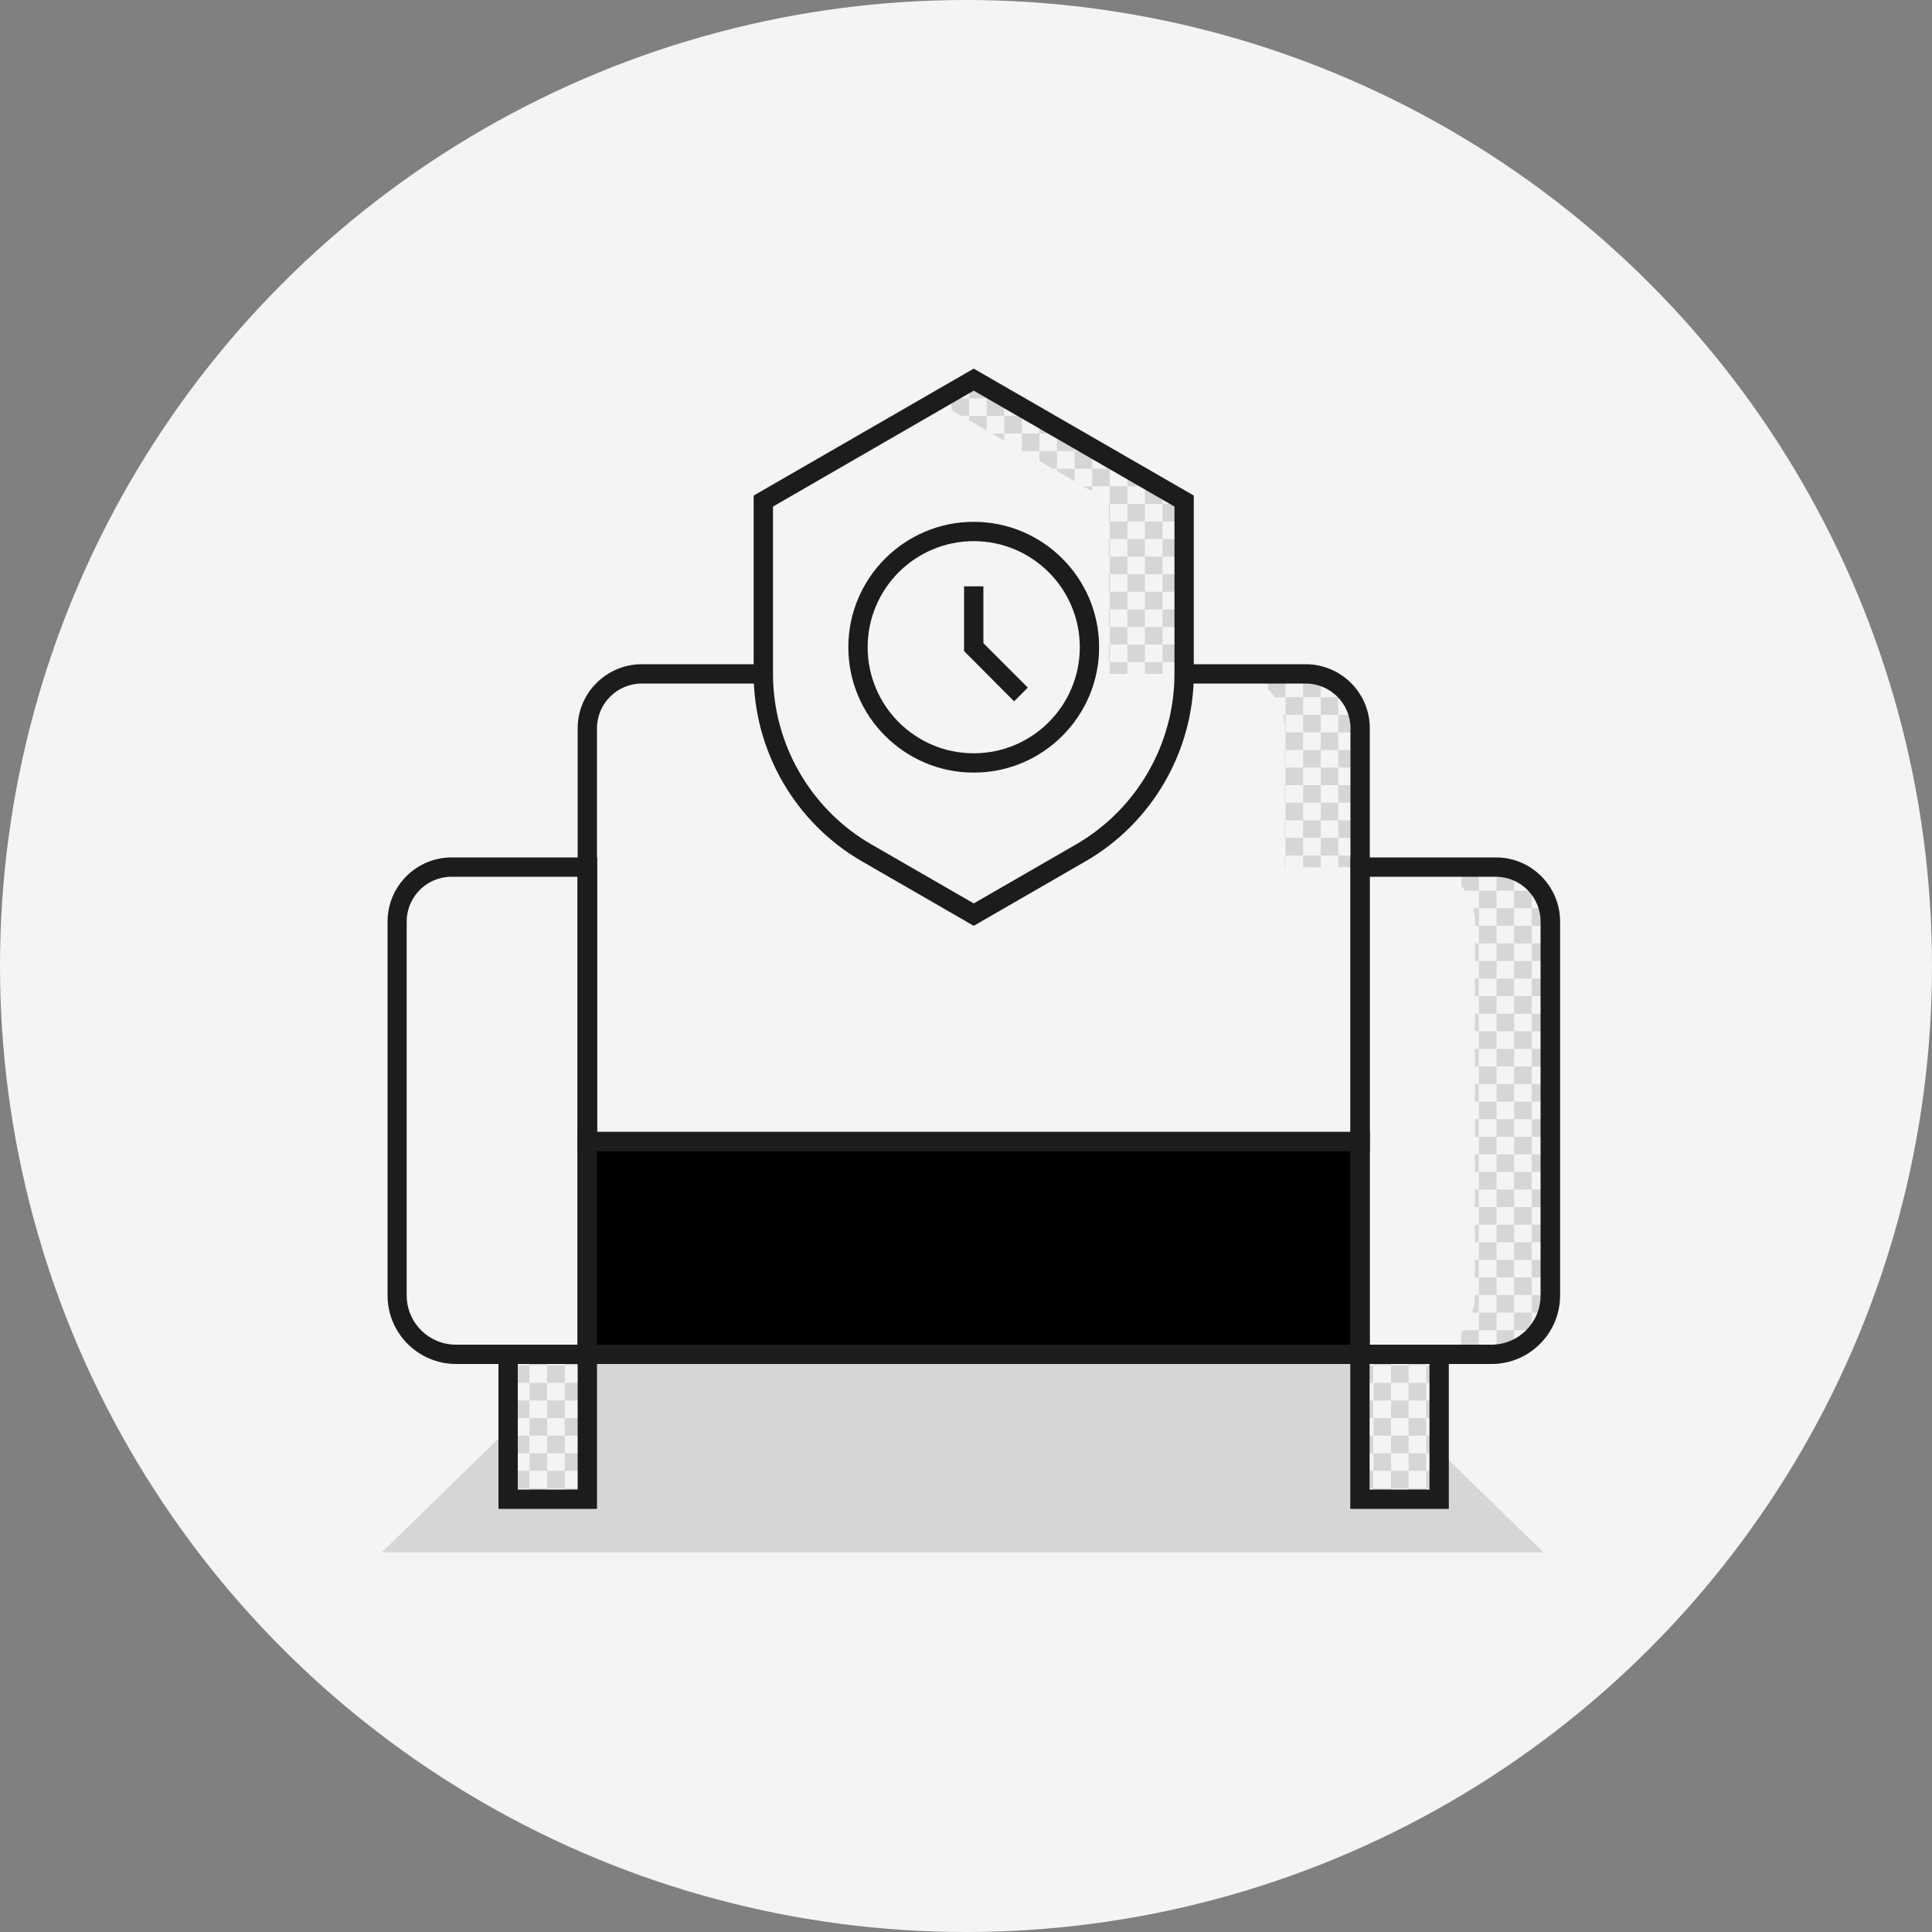 <?xml version="1.0" encoding="UTF-8"?>
<svg id="Layer_1" data-name="Layer 1" xmlns="http://www.w3.org/2000/svg" viewBox="0 0 100 100">
  <rect x="0" y="0" width="100" height="100" fill="#808080" stroke="none"/>
  <defs>
    <style>
      .cls-1, .cls-2, .cls-3, .cls-4 {
        stroke-width: 0px;
      }

      .cls-2 {
        fill: #1c1c1c;
      }

      .cls-3 {
        fill: #d6d6d6;
      }

      .cls-4 {
        fill: #f4f4f4;
      }
    </style>
  </defs>
  <circle class="cls-4" cx="50" cy="50" r="50"/>
  <g>
    <polygon class="cls-3" points="79.89 80.35 19.76 80.35 30.63 69.76 69.02 69.76 79.89 80.35"/>
    <g>
      <path class="cls-4" d="m77.42,44.89h-7.03v-7.2c0-1.55-1.26-2.81-2.82-2.81h-6.29s0,0,0,0v-8.95l-10.89-6.29-10.89,6.29v8.95s0,0,0,0h-6.29c-1.56,0-2.82,1.26-2.82,2.81v7.2h-7.03c-1.56,0-2.82,1.26-2.82,2.82v19.35c0,1.69,1.37,3.05,3.05,3.05h2.69v7.5h4.1v-7.5h40v7.5h4.1v-7.5h2.69c1.69,0,3.05-1.37,3.05-3.05v-19.35c0-1.56-1.26-2.82-2.82-2.82Z"/>
      <g>
        <rect class="cls-3" x="80.19" y="55.2" width=".05" height=".91"/>
        <path class="cls-3" d="m76.55,70.1h.64c.09,0,.18-.02.27-.03v-.32h-.91v.35Z"/>
        <path class="cls-3" d="m75.75,68.85s-.08.09-.12.14v.77h.91v-.91h-.79Z"/>
        <path class="cls-3" d="m78.58,69.76h-.21v.11c.07-.03.14-.08.21-.11Z"/>
        <path class="cls-3" d="m74.68,69.76h.04v-.02s-.03.02-.04.02Z"/>
        <path class="cls-3" d="m79.28,45.6v.5h.45c-.13-.19-.29-.35-.45-.5Z"/>
        <rect class="cls-3" x="80.19" y="51.56" width=".05" height=".91"/>
        <rect class="cls-3" x="74.73" y="69.76" width=".91" height=".35"/>
        <rect class="cls-3" x="80.19" y="53.38" width=".05" height=".91"/>
        <rect class="cls-3" x="80.19" y="49.74" width=".05" height=".91"/>
        <rect class="cls-3" x="80.19" y="60.66" width=".05" height=".91"/>
        <rect class="cls-3" x="80.19" y="58.84" width=".05" height=".91"/>
        <rect class="cls-3" x="80.19" y="62.48" width=".05" height=".91"/>
        <rect class="cls-3" x="80.19" y="66.12" width=".05" height=".91"/>
        <path class="cls-3" d="m79.65,68.85h-.37v.42c.14-.13.26-.27.37-.42Z"/>
        <rect class="cls-3" x="80.19" y="47.92" width=".05" height=".91"/>
        <rect class="cls-3" x="80.19" y="57.02" width=".05" height=".91"/>
        <rect class="cls-3" x="80.19" y="64.3" width=".05" height=".91"/>
        <rect class="cls-3" x="76.34" y="59.75" width=".2" height=".91"/>
        <rect class="cls-3" x="77.46" y="54.29" width=".91" height=".91"/>
        <rect class="cls-3" x="77.46" y="50.65" width=".91" height=".91"/>
        <rect class="cls-3" x="60.17" y="27.9" width=".91" height=".91"/>
        <rect class="cls-3" x="77.46" y="52.47" width=".91" height=".91"/>
        <rect class="cls-3" x="77.46" y="48.83" width=".91" height=".91"/>
        <rect class="cls-3" x="77.46" y="67.03" width=".91" height=".91"/>
        <rect class="cls-3" x="60.17" y="26.08" width=".91" height=".91"/>
        <rect class="cls-3" x="77.46" y="59.75" width=".91" height=".91"/>
        <rect class="cls-3" x="60.17" y="31.54" width=".91" height=".91"/>
        <rect class="cls-3" x="60.17" y="29.72" width=".91" height=".91"/>
        <rect class="cls-3" x="77.46" y="57.93" width=".91" height=".91"/>
        <rect class="cls-3" x="77.46" y="56.11" width=".91" height=".91"/>
        <rect class="cls-3" x="76.34" y="57.93" width=".2" height=".91"/>
        <path class="cls-3" d="m78.37,45.06v.12h.29c-.1-.05-.19-.09-.29-.12Z"/>
        <rect class="cls-3" x="76.34" y="61.57" width=".2" height=".91"/>
        <path class="cls-3" d="m76.34,67.03v.03c0,.31-.06.6-.15.88h.35v-.91h-.2Z"/>
        <rect class="cls-3" x="76.34" y="56.11" width=".2" height=".91"/>
        <rect class="cls-3" x="76.34" y="65.21" width=".2" height=".91"/>
        <rect class="cls-3" x="76.34" y="63.39" width=".2" height=".91"/>
        <rect class="cls-3" x="76.34" y="52.47" width=".2" height=".91"/>
        <path class="cls-3" d="m76.25,47.01c.06.22.1.46.1.7v.21h.2v-.91h-.3Z"/>
        <rect class="cls-3" x="76.34" y="48.83" width=".2" height=".91"/>
        <rect class="cls-3" x="76.34" y="50.65" width=".2" height=".91"/>
        <rect class="cls-3" x="76.55" y="46.1" width=".91" height=".91"/>
        <rect class="cls-3" x="76.34" y="54.29" width=".2" height=".91"/>
        <rect class="cls-3" x="29.23" y="75.22" width=".91" height=".91"/>
        <rect class="cls-3" x="77.46" y="61.57" width=".91" height=".91"/>
        <rect class="cls-3" x="51.07" y="20.62" width=".91" height=".91"/>
        <polygon class="cls-3" points="50.16 21.76 51.07 22.28 51.07 21.53 50.16 21.53 50.16 21.76"/>
        <rect class="cls-3" x="29.23" y="73.4" width=".91" height=".91"/>
        <rect class="cls-3" x="28.32" y="76.13" width=".91" height=".91"/>
        <rect class="cls-3" x="28.32" y="74.31" width=".91" height=".91"/>
        <polygon class="cls-3" points="48.72 20.62 49.25 20.62 49.25 20.31 48.72 20.62"/>
        <rect class="cls-3" x="27.41" y="73.4" width=".91" height=".91"/>
        <polygon class="cls-3" points="51.98 22.81 51.98 22.44 51.34 22.44 51.98 22.81"/>
        <rect class="cls-3" x="27.41" y="71.58" width=".91" height=".91"/>
        <polygon class="cls-3" points="49.25 20.62 49.25 21.23 49.76 21.53 50.16 21.53 50.16 20.62 49.25 20.62"/>
        <polygon class="cls-3" points="52.91 23.35 53.8 23.35 53.8 22.44 52.89 22.44 52.89 23.33 52.91 23.35"/>
        <rect class="cls-3" x="28.32" y="70.67" width=".91" height=".91"/>
        <rect class="cls-3" x="29.23" y="71.58" width=".91" height=".91"/>
        <rect class="cls-3" x="51.98" y="21.53" width=".91" height=".91"/>
        <rect class="cls-3" x="26.5" y="72.49" width=".9" height=".91"/>
        <rect class="cls-3" x="27.41" y="70.1" width=".91" height=".56"/>
        <rect class="cls-3" x="29.23" y="70.1" width=".91" height=".56"/>
        <rect class="cls-3" x="28.32" y="72.49" width=".91" height=".91"/>
        <rect class="cls-3" x="26.5" y="74.31" width=".9" height=".91"/>
        <rect class="cls-3" x="30.14" y="72.49" width=".26" height=".91"/>
        <rect class="cls-3" x="26.5" y="70.67" width=".9" height=".91"/>
        <polygon class="cls-3" points="55.62 23.35 55.62 22.66 55.23 22.44 54.71 22.44 54.71 23.35 55.62 23.35"/>
        <rect class="cls-3" x="30.14" y="70.67" width=".26" height=".91"/>
        <rect class="cls-3" x="26.5" y="76.13" width=".9" height=".91"/>
        <rect class="cls-3" x="30.14" y="74.31" width=".26" height=".91"/>
        <rect class="cls-3" x="27.41" y="77.04" width=".91" height=".57"/>
        <polygon class="cls-3" points="50.16 20.62 51.07 20.62 51.07 20.03 50.5 19.71 50.29 19.71 50.16 19.79 50.16 20.62"/>
        <rect class="cls-3" x="30.14" y="76.13" width=".26" height=".91"/>
        <rect class="cls-3" x="29.23" y="77.04" width=".91" height=".57"/>
        <rect class="cls-3" x="27.41" y="75.22" width=".91" height=".91"/>
        <rect class="cls-3" x="71.09" y="73.4" width=".91" height=".91"/>
        <polygon class="cls-3" points="56.53 25.43 56.53 25.17 56.06 25.17 56.53 25.43"/>
        <rect class="cls-3" x="56.53" y="24.26" width=".91" height=".91"/>
        <rect class="cls-3" x="71.09" y="75.22" width=".91" height=".91"/>
        <rect class="cls-3" x="72" y="70.67" width=".91" height=".91"/>
        <rect class="cls-3" x="55.62" y="23.35" width=".91" height=".91"/>
        <rect class="cls-3" x="71.09" y="71.58" width=".91" height=".91"/>
        <polygon class="cls-3" points="54.71 24.38 55.62 24.91 55.62 24.26 54.71 24.26 54.71 24.38"/>
        <polygon class="cls-3" points="60.17 26.08 60.17 25.29 59.96 25.17 59.26 25.17 59.26 26.08 60.17 26.08"/>
        <rect class="cls-3" x="72.91" y="71.58" width=".91" height=".91"/>
        <path class="cls-3" d="m77.46,44.89s-.02,0-.03,0h-.88v.3h.91v-.29Z"/>
        <rect class="cls-3" x="72" y="76.13" width=".91" height=".91"/>
        <polygon class="cls-3" points="59.26 25.17 59.26 24.76 58.38 24.26 58.35 24.26 58.35 25.17 59.26 25.17"/>
        <rect class="cls-3" x="72.91" y="73.4" width=".91" height=".91"/>
        <rect class="cls-3" x="72.91" y="75.22" width=".91" height=".91"/>
        <path class="cls-3" d="m73.29,70.1h-.39v.56h.91v-.61c-.17.03-.34.05-.52.05Z"/>
        <rect class="cls-3" x="72" y="72.49" width=".91" height=".91"/>
        <rect class="cls-3" x="73.82" y="76.13" width=".68" height=".91"/>
        <rect class="cls-3" x="70.6" y="76.13" width=".48" height=".91"/>
        <rect class="cls-3" x="71.09" y="77.04" width=".91" height=".57"/>
        <rect class="cls-3" x="73.82" y="74.31" width=".68" height=".91"/>
        <rect class="cls-3" x="73.82" y="70.67" width=".68" height=".91"/>
        <rect class="cls-3" x="73.82" y="72.49" width=".68" height=".91"/>
        <rect class="cls-3" x="72.91" y="77.04" width=".91" height=".57"/>
        <rect class="cls-3" x="72" y="74.31" width=".91" height=".91"/>
        <rect class="cls-3" x="70.6" y="74.31" width=".48" height=".91"/>
        <rect class="cls-3" x="71.09" y="70.1" width=".91" height=".56"/>
        <polygon class="cls-3" points="53.8 23.35 53.8 23.86 54.49 24.26 54.71 24.26 54.71 23.35 53.8 23.35"/>
        <rect class="cls-3" x="70.6" y="72.49" width=".48" height=".91"/>
        <rect class="cls-3" x="70.6" y="70.67" width=".48" height=".91"/>
        <rect class="cls-3" x="69.27" y="37" width=".91" height=".91"/>
        <path class="cls-3" d="m69.27,35.45v.63h.62c-.17-.24-.38-.45-.62-.63Z"/>
        <path class="cls-3" d="m70.18,36.6v.4h.12c-.03-.13-.07-.27-.12-.4Z"/>
        <rect class="cls-3" x="79.28" y="54.29" width=".91" height=".91"/>
        <path class="cls-3" d="m73.82,44.89h-.29c.1,0,.19.02.29.03v-.03Z"/>
        <rect class="cls-3" x="66.54" y="34.88" width=".91" height=".3"/>
        <path class="cls-3" d="m74.77,45.19h.87v-.3h-.91v.28s.03.02.04.02Z"/>
        <rect class="cls-3" x="70.18" y="37.91" width=".22" height=".91"/>
        <rect class="cls-3" x="70.18" y="41.55" width=".22" height=".91"/>
        <rect class="cls-3" x="69.27" y="44.28" width=".91" height=".61"/>
        <rect class="cls-3" x="67.45" y="44.28" width=".91" height=".61"/>
        <rect class="cls-3" x="70.18" y="39.73" width=".22" height=".91"/>
        <rect class="cls-3" x="66.5" y="44.28" width=".03" height=".61"/>
        <rect class="cls-3" x="70.18" y="43.37" width=".22" height=".91"/>
        <path class="cls-3" d="m75.84,46.1h.71v-.91h-.91v.67c.07.08.14.16.2.24Z"/>
        <rect class="cls-3" x="79.28" y="48.83" width=".91" height=".91"/>
        <rect class="cls-3" x="79.28" y="50.65" width=".91" height=".91"/>
        <rect class="cls-3" x="61.08" y="30.63" width=".21" height=".91"/>
        <rect class="cls-3" x="61.08" y="32.45" width=".21" height=".91"/>
        <rect class="cls-3" x="61.08" y="34.27" width=".21" height=".61"/>
        <rect class="cls-3" x="79.28" y="52.47" width=".91" height=".91"/>
        <polygon class="cls-3" points="58.35 24.24 57.44 23.71 57.44 24.26 58.35 24.26 58.35 24.24"/>
        <rect class="cls-3" x="66.5" y="42.46" width=".03" height=".91"/>
        <rect class="cls-3" x="78.37" y="46.1" width=".91" height=".91"/>
        <polygon class="cls-3" points="61.28 25.93 61.08 25.81 61.08 26.08 61.28 26.08 61.28 25.93"/>
        <rect class="cls-3" x="77.46" y="45.19" width=".91" height=".91"/>
        <rect class="cls-3" x="61.08" y="26.99" width=".21" height=".91"/>
        <rect class="cls-3" x="61.08" y="28.81" width=".21" height=".91"/>
        <path class="cls-3" d="m80.19,47.92v-.73c-.01-.06-.03-.12-.05-.18h-.86v.91h.91Z"/>
        <path class="cls-3" d="m68.36,35v.17h.46c-.15-.07-.3-.13-.46-.17Z"/>
        <rect class="cls-3" x="66.54" y="39.73" width=".91" height=".91"/>
        <rect class="cls-3" x="67.45" y="35.18" width=".91" height=".91"/>
        <rect class="cls-3" x="66.54" y="37.91" width=".91" height=".91"/>
        <path class="cls-3" d="m64.92,35.18h.71v-.3h-.91v.2c.07.03.14.06.2.1Z"/>
        <rect class="cls-3" x="66.5" y="40.64" width=".03" height=".91"/>
        <rect class="cls-3" x="66.54" y="41.55" width=".91" height=".91"/>
        <rect class="cls-3" x="67.45" y="37" width=".91" height=".91"/>
        <rect class="cls-3" x="68.36" y="43.37" width=".91" height=".91"/>
        <rect class="cls-3" x="69.27" y="42.46" width=".91" height=".91"/>
        <rect class="cls-3" x="69.27" y="38.82" width=".91" height=".91"/>
        <rect class="cls-3" x="69.27" y="40.64" width=".91" height=".91"/>
        <rect class="cls-3" x="68.36" y="36.09" width=".91" height=".91"/>
        <rect class="cls-3" x="68.36" y="37.91" width=".91" height=".91"/>
        <rect class="cls-3" x="66.54" y="43.37" width=".91" height=".91"/>
        <path class="cls-3" d="m65.99,36.09h.54v-.91h-.91v.49c.14.13.26.27.37.42Z"/>
        <rect class="cls-3" x="67.45" y="38.82" width=".91" height=".91"/>
        <rect class="cls-3" x="66.54" y="36.09" width=".91" height=".91"/>
        <polygon class="cls-3" points="56.53 23.19 56.53 23.35 56.8 23.35 56.53 23.19"/>
        <path class="cls-3" d="m66.41,37c.06.22.1.45.1.69v.22h.03v-.91h-.13Z"/>
        <rect class="cls-3" x="66.5" y="38.82" width=".03" height=".91"/>
        <path class="cls-3" d="m63.81,34.88h-.12s.08.01.12.01h0Z"/>
        <rect class="cls-3" x="67.45" y="40.64" width=".91" height=".91"/>
        <polygon class="cls-3" points="51.98 20.56 51.98 20.62 52.08 20.62 51.98 20.56"/>
        <rect class="cls-3" x="68.36" y="39.73" width=".91" height=".91"/>
        <rect class="cls-3" x="68.36" y="41.55" width=".91" height=".91"/>
        <polygon class="cls-3" points="52.89 21.09 52.89 21.53 53.65 21.53 52.89 21.09"/>
        <rect class="cls-3" x="67.45" y="42.46" width=".91" height=".91"/>
        <polygon class="cls-3" points="54.71 22.14 53.8 21.61 53.8 22.44 54.71 22.44 54.71 22.14"/>
        <rect class="cls-3" x="77.46" y="68.85" width=".91" height=".91"/>
        <rect class="cls-3" x="59.26" y="34.27" width=".91" height=".61"/>
        <rect class="cls-3" x="77.46" y="47.01" width=".91" height=".91"/>
        <rect class="cls-3" x="78.37" y="47.92" width=".91" height=".91"/>
        <rect class="cls-3" x="57.44" y="26.99" width=".91" height=".91"/>
        <rect class="cls-3" x="78.37" y="51.56" width=".91" height=".91"/>
        <rect class="cls-3" x="76.55" y="47.92" width=".91" height=".91"/>
        <rect class="cls-3" x="78.37" y="49.74" width=".91" height=".91"/>
        <rect class="cls-3" x="76.55" y="49.74" width=".91" height=".91"/>
        <rect class="cls-3" x="76.55" y="53.38" width=".91" height=".91"/>
        <rect class="cls-3" x="76.55" y="55.2" width=".91" height=".91"/>
        <rect class="cls-3" x="59.26" y="28.81" width=".91" height=".91"/>
        <rect class="cls-3" x="59.26" y="26.99" width=".91" height=".91"/>
        <rect class="cls-3" x="76.55" y="51.56" width=".91" height=".91"/>
        <rect class="cls-3" x="78.37" y="53.38" width=".91" height=".91"/>
        <rect class="cls-3" x="78.37" y="57.02" width=".91" height=".91"/>
        <rect class="cls-3" x="78.37" y="62.48" width=".91" height=".91"/>
        <rect class="cls-3" x="78.37" y="64.3" width=".91" height=".91"/>
        <rect class="cls-3" x="57.44" y="28.81" width=".91" height=".91"/>
        <rect class="cls-3" x="58.35" y="33.36" width=".91" height=".91"/>
        <rect class="cls-3" x="77.46" y="65.21" width=".91" height=".91"/>
        <rect class="cls-3" x="60.17" y="33.36" width=".91" height=".91"/>
        <rect class="cls-3" x="78.37" y="66.12" width=".91" height=".91"/>
        <rect class="cls-3" x="59.26" y="30.63" width=".91" height=".91"/>
        <rect class="cls-3" x="78.37" y="55.2" width=".91" height=".91"/>
        <rect class="cls-3" x="57.44" y="30.63" width=".91" height=".91"/>
        <rect class="cls-3" x="57.44" y="32.45" width=".91" height=".91"/>
        <rect class="cls-3" x="78.37" y="60.66" width=".91" height=".91"/>
        <rect class="cls-3" x="78.37" y="58.84" width=".91" height=".91"/>
        <rect class="cls-3" x="58.35" y="26.08" width=".91" height=".91"/>
        <rect class="cls-3" x="79.28" y="63.39" width=".91" height=".91"/>
        <rect class="cls-3" x="57.39" y="27.9" width=".05" height=".91"/>
        <rect class="cls-3" x="79.28" y="61.57" width=".91" height=".91"/>
        <rect class="cls-3" x="57.39" y="29.72" width=".05" height=".91"/>
        <rect class="cls-3" x="57.39" y="26.08" width=".05" height=".91"/>
        <rect class="cls-3" x="79.28" y="65.21" width=".91" height=".91"/>
        <rect class="cls-3" x="79.28" y="57.93" width=".91" height=".91"/>
        <path class="cls-3" d="m79.28,67.94h.82c.04-.12.07-.24.09-.36v-.55h-.91v.91Z"/>
        <rect class="cls-3" x="57.44" y="34.27" width=".91" height=".61"/>
        <rect class="cls-3" x="79.28" y="56.11" width=".91" height=".91"/>
        <rect class="cls-3" x="57.39" y="31.54" width=".05" height=".91"/>
        <rect class="cls-3" x="79.28" y="59.75" width=".91" height=".91"/>
        <rect class="cls-3" x="57.39" y="33.36" width=".05" height=".91"/>
        <rect class="cls-3" x="58.35" y="31.54" width=".91" height=".91"/>
        <rect class="cls-3" x="76.55" y="62.48" width=".91" height=".91"/>
        <rect class="cls-3" x="76.55" y="60.66" width=".91" height=".91"/>
        <rect class="cls-3" x="57.44" y="25.17" width=".91" height=".91"/>
        <rect class="cls-3" x="76.55" y="57.02" width=".91" height=".91"/>
        <rect class="cls-3" x="59.26" y="32.45" width=".91" height=".91"/>
        <rect class="cls-3" x="76.55" y="58.84" width=".91" height=".91"/>
        <rect class="cls-3" x="76.55" y="64.3" width=".91" height=".91"/>
        <rect class="cls-3" x="58.35" y="27.9" width=".91" height=".91"/>
        <rect class="cls-3" x="78.37" y="67.94" width=".91" height=".91"/>
        <rect class="cls-3" x="77.46" y="63.39" width=".91" height=".91"/>
        <rect class="cls-3" x="58.35" y="29.72" width=".91" height=".91"/>
        <rect class="cls-3" x="76.55" y="67.94" width=".91" height=".91"/>
        <rect class="cls-3" x="76.55" y="66.12" width=".91" height=".91"/>
      </g>
      <g>
        <g>
          <path class="cls-2" d="m70.9,59.59H29.9v-21.9c0-1.82,1.49-3.31,3.32-3.31h6.29v1h-6.29c-1.28,0-2.32,1.04-2.32,2.31v20.9h39v-20.9c0-1.27-1.04-2.31-2.32-2.31h-6.29v-1h6.29c1.83,0,3.32,1.48,3.32,3.31v21.9Z"/>
          <path class="cls-2" d="m30.9,70.6h-7.29c-1.96,0-3.55-1.59-3.55-3.55v-19.35c0-1.83,1.49-3.32,3.32-3.32h7.53v26.22Zm-7.53-25.22c-1.28,0-2.32,1.04-2.32,2.32v19.35c0,1.41,1.14,2.55,2.55,2.55h6.29v-24.22h-6.53Z"/>
          <path class="cls-2" d="m77.19,70.6h-7.29v-26.22h7.53c1.83,0,3.32,1.49,3.32,3.32v19.35c0,1.96-1.59,3.55-3.55,3.55Zm-6.29-1h6.29c1.41,0,2.55-1.14,2.55-2.55v-19.35c0-1.28-1.04-2.32-2.32-2.32h-6.53v24.22Z"/>
          <g>
            <rect class="cls-1" x="30.4" y="59.09" width="40" height="11.01"/>
            <path class="cls-2" d="m70.89,70.6H29.9v-12.01h41v12.01Zm-40-1h39v-10.01H30.9v10.01Z"/>
          </g>
        </g>
        <path class="cls-2" d="m30.9,78.1h-5.1v-8.5h5.1v8.5Zm-4.1-1h3.1v-6.5h-3.1v6.5Z"/>
        <path class="cls-2" d="m74.99,78.1h-5.1v-8.5h5.1v8.5Zm-4.1-1h3.1v-6.5h-3.1v6.5Z"/>
      </g>
      <path class="cls-2" d="m50.4,47.92l-5.79-3.34c-3.45-1.99-5.6-5.71-5.6-9.7v-9.23l11.39-6.57,11.39,6.57v9.23c0,3.99-2.15,7.71-5.6,9.7l-5.79,3.34Zm-10.39-21.7v8.66c0,3.63,1.95,7.02,5.1,8.83l5.29,3.05,5.29-3.05c3.15-1.82,5.1-5.2,5.1-8.83v-8.66l-10.39-6-10.39,6Z"/>
      <path class="cls-2" d="m50.4,39.99c-3.58,0-6.49-2.91-6.49-6.49s2.91-6.49,6.49-6.49,6.49,2.91,6.49,6.49-2.91,6.49-6.49,6.49Zm0-11.98c-3.03,0-5.49,2.46-5.49,5.49s2.46,5.49,5.49,5.49,5.49-2.46,5.49-5.49-2.46-5.49-5.49-5.49Z"/>
      <polygon class="cls-2" points="52.49 36.3 49.9 33.7 49.9 30.35 50.9 30.35 50.9 33.29 53.2 35.59 52.49 36.3"/>
    </g>
  </g>
</svg>